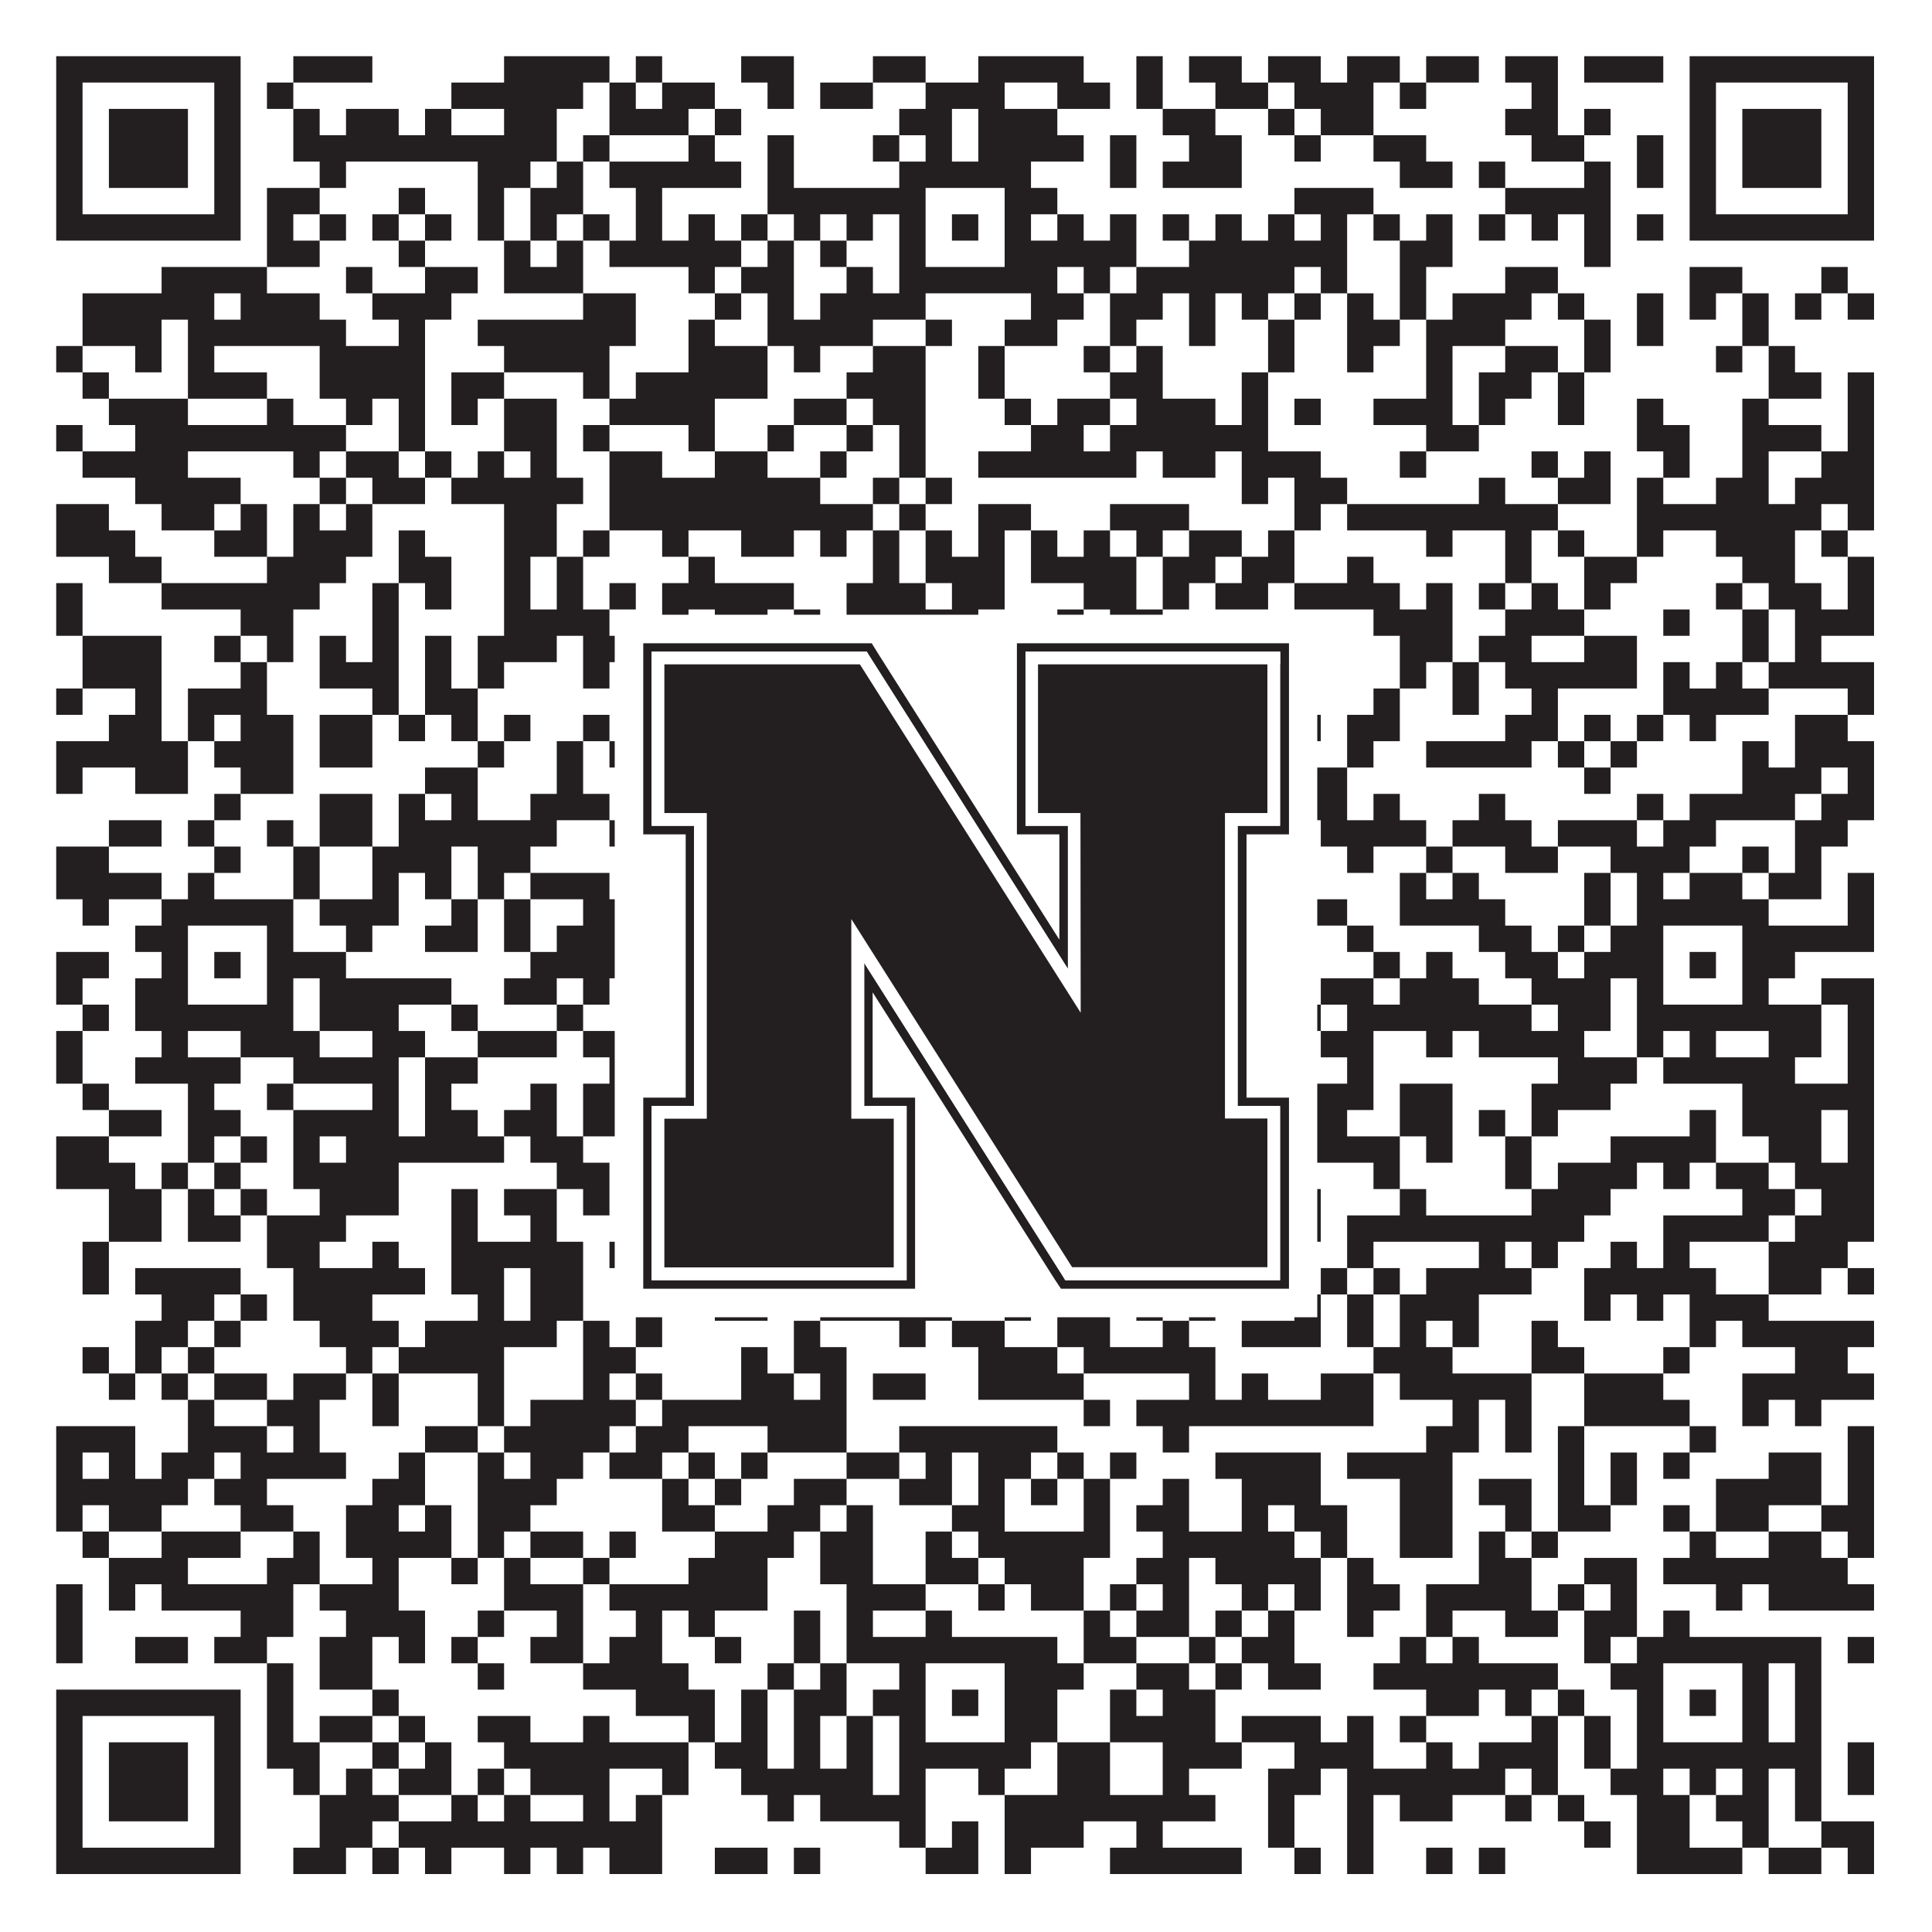 <?xml version="1.0"?>
<svg xmlns="http://www.w3.org/2000/svg" xmlns:xlink="http://www.w3.org/1999/xlink" version="1.1" width="1100px" height="1100px" viewBox="0 0 1100 1100"><rect x="0" y="0" width="1100" height="1100" fill="#ffffff" fill-opacity="1"/><path fill="#231f20" fill-opacity="1" d="M32,32L137,32L137,47L32,47ZM167,32L212,32L212,47L167,47ZM287,32L347,32L347,47L287,47ZM362,32L377,32L377,47L362,47ZM422,32L452,32L452,47L422,47ZM497,32L527,32L527,47L497,47ZM557,32L617,32L617,47L557,47ZM647,32L662,32L662,47L647,47ZM677,32L707,32L707,47L677,47ZM722,32L752,32L752,47L722,47ZM767,32L797,32L797,47L767,47ZM812,32L842,32L842,47L812,47ZM857,32L887,32L887,47L857,47ZM902,32L947,32L947,47L902,47ZM962,32L1067,32L1067,47L962,47ZM32,47L47,47L47,62L32,62ZM122,47L137,47L137,62L122,62ZM152,47L167,47L167,62L152,62ZM257,47L332,47L332,62L257,62ZM347,47L362,47L362,62L347,62ZM377,47L407,47L407,62L377,62ZM437,47L452,47L452,62L437,62ZM467,47L497,47L497,62L467,62ZM527,47L572,47L572,62L527,62ZM602,47L632,47L632,62L602,62ZM647,47L662,47L662,62L647,62ZM692,47L722,47L722,62L692,62ZM737,47L782,47L782,62L737,62ZM797,47L812,47L812,62L797,62ZM872,47L887,47L887,62L872,62ZM962,47L977,47L977,62L962,62ZM1052,47L1067,47L1067,62L1052,62ZM32,62L47,62L47,77L32,77ZM62,62L107,62L107,77L62,77ZM122,62L137,62L137,77L122,77ZM167,62L182,62L182,77L167,77ZM197,62L227,62L227,77L197,77ZM242,62L257,62L257,77L242,77ZM287,62L317,62L317,77L287,77ZM347,62L392,62L392,77L347,77ZM407,62L422,62L422,77L407,77ZM512,62L542,62L542,77L512,77ZM557,62L602,62L602,77L557,77ZM662,62L692,62L692,77L662,77ZM722,62L737,62L737,77L722,77ZM752,62L782,62L782,77L752,77ZM857,62L887,62L887,77L857,77ZM902,62L917,62L917,77L902,77ZM962,62L977,62L977,77L962,77ZM992,62L1037,62L1037,77L992,77ZM1052,62L1067,62L1067,77L1052,77ZM32,77L47,77L47,92L32,92ZM62,77L107,77L107,92L62,92ZM122,77L137,77L137,92L122,92ZM167,77L317,77L317,92L167,92ZM332,77L347,77L347,92L332,92ZM392,77L407,77L407,92L392,92ZM437,77L452,77L452,92L437,92ZM497,77L512,77L512,92L497,92ZM527,77L542,77L542,92L527,92ZM557,77L617,77L617,92L557,92ZM632,77L647,77L647,92L632,92ZM677,77L707,77L707,92L677,92ZM737,77L752,77L752,92L737,92ZM782,77L812,77L812,92L782,92ZM872,77L902,77L902,92L872,92ZM932,77L947,77L947,92L932,92ZM962,77L977,77L977,92L962,92ZM992,77L1037,77L1037,92L992,92ZM1052,77L1067,77L1067,92L1052,92ZM32,92L47,92L47,107L32,107ZM62,92L107,92L107,107L62,107ZM122,92L137,92L137,107L122,107ZM182,92L197,92L197,107L182,107ZM272,92L302,92L302,107L272,107ZM317,92L332,92L332,107L317,107ZM347,92L422,92L422,107L347,107ZM437,92L452,92L452,107L437,107ZM512,92L587,92L587,107L512,107ZM632,92L647,92L647,107L632,107ZM662,92L707,92L707,107L662,107ZM797,92L827,92L827,107L797,107ZM842,92L857,92L857,107L842,107ZM902,92L917,92L917,107L902,107ZM932,92L947,92L947,107L932,107ZM962,92L977,92L977,107L962,107ZM992,92L1037,92L1037,107L992,107ZM1052,92L1067,92L1067,107L1052,107ZM32,107L47,107L47,122L32,122ZM122,107L137,107L137,122L122,122ZM152,107L182,107L182,122L152,122ZM227,107L242,107L242,122L227,122ZM272,107L287,107L287,122L272,122ZM302,107L332,107L332,122L302,122ZM362,107L377,107L377,122L362,122ZM437,107L527,107L527,122L437,122ZM572,107L602,107L602,122L572,122ZM737,107L782,107L782,122L737,122ZM857,107L917,107L917,122L857,122ZM962,107L977,107L977,122L962,122ZM1052,107L1067,107L1067,122L1052,122ZM32,122L137,122L137,137L32,137ZM152,122L167,122L167,137L152,137ZM182,122L197,122L197,137L182,137ZM212,122L227,122L227,137L212,137ZM242,122L257,122L257,137L242,137ZM272,122L287,122L287,137L272,137ZM302,122L317,122L317,137L302,137ZM332,122L347,122L347,137L332,137ZM362,122L377,122L377,137L362,137ZM392,122L407,122L407,137L392,137ZM422,122L437,122L437,137L422,137ZM452,122L467,122L467,137L452,137ZM482,122L497,122L497,137L482,137ZM512,122L527,122L527,137L512,137ZM542,122L557,122L557,137L542,137ZM572,122L587,122L587,137L572,137ZM602,122L617,122L617,137L602,137ZM632,122L647,122L647,137L632,137ZM662,122L677,122L677,137L662,137ZM692,122L707,122L707,137L692,137ZM722,122L737,122L737,137L722,137ZM752,122L767,122L767,137L752,137ZM782,122L797,122L797,137L782,137ZM812,122L827,122L827,137L812,137ZM842,122L857,122L857,137L842,137ZM872,122L887,122L887,137L872,137ZM902,122L917,122L917,137L902,137ZM932,122L947,122L947,137L932,137ZM962,122L1067,122L1067,137L962,137ZM152,137L182,137L182,152L152,152ZM227,137L242,137L242,152L227,152ZM287,137L302,137L302,152L287,152ZM317,137L332,137L332,152L317,152ZM347,137L422,137L422,152L347,152ZM437,137L452,137L452,152L437,152ZM467,137L482,137L482,152L467,152ZM512,137L527,137L527,152L512,152ZM572,137L647,137L647,152L572,152ZM677,137L767,137L767,152L677,152ZM797,137L827,137L827,152L797,152ZM902,137L917,137L917,152L902,152ZM92,152L152,152L152,167L92,167ZM197,152L212,152L212,167L197,167ZM242,152L272,152L272,167L242,167ZM287,152L332,152L332,167L287,167ZM392,152L407,152L407,167L392,167ZM422,152L452,152L452,167L422,167ZM482,152L497,152L497,167L482,167ZM512,152L602,152L602,167L512,167ZM617,152L632,152L632,167L617,167ZM647,152L737,152L737,167L647,167ZM752,152L767,152L767,167L752,167ZM797,152L812,152L812,167L797,167ZM857,152L887,152L887,167L857,167ZM962,152L992,152L992,167L962,167ZM1037,152L1052,152L1052,167L1037,167ZM47,167L122,167L122,182L47,182ZM137,167L182,167L182,182L137,182ZM212,167L257,167L257,182L212,182ZM332,167L362,167L362,182L332,182ZM407,167L422,167L422,182L407,182ZM437,167L452,167L452,182L437,182ZM467,167L527,167L527,182L467,182ZM587,167L617,167L617,182L587,182ZM632,167L662,167L662,182L632,182ZM677,167L692,167L692,182L677,182ZM707,167L722,167L722,182L707,182ZM737,167L752,167L752,182L737,182ZM767,167L782,167L782,182L767,182ZM797,167L812,167L812,182L797,182ZM827,167L872,167L872,182L827,182ZM887,167L902,167L902,182L887,182ZM932,167L947,167L947,182L932,182ZM962,167L977,167L977,182L962,182ZM992,167L1007,167L1007,182L992,182ZM1022,167L1037,167L1037,182L1022,182ZM1052,167L1067,167L1067,182L1052,182ZM47,182L92,182L92,197L47,197ZM107,182L197,182L197,197L107,197ZM227,182L242,182L242,197L227,197ZM272,182L362,182L362,197L272,197ZM392,182L407,182L407,197L392,197ZM437,182L497,182L497,197L437,197ZM527,182L542,182L542,197L527,197ZM572,182L602,182L602,197L572,197ZM632,182L647,182L647,197L632,197ZM677,182L692,182L692,197L677,197ZM722,182L737,182L737,197L722,197ZM767,182L797,182L797,197L767,197ZM812,182L857,182L857,197L812,197ZM902,182L917,182L917,197L902,197ZM932,182L947,182L947,197L932,197ZM992,182L1007,182L1007,197L992,197ZM32,197L47,197L47,212L32,212ZM77,197L92,197L92,212L77,212ZM107,197L122,197L122,212L107,212ZM182,197L242,197L242,212L182,212ZM287,197L347,197L347,212L287,212ZM392,197L437,197L437,212L392,212ZM452,197L467,197L467,212L452,212ZM497,197L527,197L527,212L497,212ZM557,197L572,197L572,212L557,212ZM617,197L632,197L632,212L617,212ZM647,197L662,197L662,212L647,212ZM722,197L737,197L737,212L722,212ZM767,197L782,197L782,212L767,212ZM812,197L827,197L827,212L812,212ZM857,197L887,197L887,212L857,212ZM902,197L917,197L917,212L902,212ZM977,197L992,197L992,212L977,212ZM1007,197L1022,197L1022,212L1007,212ZM47,212L62,212L62,227L47,227ZM107,212L152,212L152,227L107,227ZM182,212L242,212L242,227L182,227ZM257,212L287,212L287,227L257,227ZM332,212L347,212L347,227L332,227ZM362,212L437,212L437,227L362,227ZM482,212L527,212L527,227L482,227ZM557,212L572,212L572,227L557,227ZM632,212L662,212L662,227L632,227ZM707,212L722,212L722,227L707,227ZM812,212L827,212L827,227L812,227ZM842,212L872,212L872,227L842,227ZM887,212L902,212L902,227L887,227ZM1007,212L1037,212L1037,227L1007,227ZM1052,212L1067,212L1067,227L1052,227ZM62,227L107,227L107,242L62,242ZM152,227L167,227L167,242L152,242ZM197,227L212,227L212,242L197,242ZM227,227L242,227L242,242L227,242ZM257,227L272,227L272,242L257,242ZM287,227L317,227L317,242L287,242ZM347,227L407,227L407,242L347,242ZM452,227L482,227L482,242L452,242ZM497,227L527,227L527,242L497,242ZM572,227L587,227L587,242L572,242ZM602,227L632,227L632,242L602,242ZM647,227L692,227L692,242L647,242ZM707,227L722,227L722,242L707,242ZM737,227L752,227L752,242L737,242ZM782,227L827,227L827,242L782,242ZM842,227L857,227L857,242L842,242ZM887,227L902,227L902,242L887,242ZM932,227L947,227L947,242L932,242ZM992,227L1007,227L1007,242L992,242ZM1052,227L1067,227L1067,242L1052,242ZM32,242L47,242L47,257L32,257ZM77,242L197,242L197,257L77,257ZM227,242L242,242L242,257L227,257ZM287,242L317,242L317,257L287,257ZM332,242L347,242L347,257L332,257ZM392,242L407,242L407,257L392,257ZM437,242L452,242L452,257L437,257ZM482,242L497,242L497,257L482,257ZM512,242L527,242L527,257L512,257ZM587,242L617,242L617,257L587,257ZM632,242L722,242L722,257L632,257ZM812,242L842,242L842,257L812,257ZM932,242L962,242L962,257L932,257ZM992,242L1037,242L1037,257L992,257ZM1052,242L1067,242L1067,257L1052,257ZM47,257L107,257L107,272L47,272ZM167,257L182,257L182,272L167,272ZM197,257L227,257L227,272L197,272ZM242,257L257,257L257,272L242,272ZM272,257L287,257L287,272L272,272ZM302,257L317,257L317,272L302,272ZM347,257L377,257L377,272L347,272ZM407,257L437,257L437,272L407,272ZM467,257L482,257L482,272L467,272ZM512,257L527,257L527,272L512,272ZM557,257L647,257L647,272L557,272ZM662,257L692,257L692,272L662,272ZM707,257L752,257L752,272L707,272ZM797,257L812,257L812,272L797,272ZM872,257L887,257L887,272L872,272ZM902,257L917,257L917,272L902,272ZM947,257L962,257L962,272L947,272ZM992,257L1007,257L1007,272L992,272ZM1037,257L1067,257L1067,272L1037,272ZM77,272L137,272L137,287L77,287ZM182,272L197,272L197,287L182,287ZM212,272L242,272L242,287L212,287ZM257,272L332,272L332,287L257,287ZM347,272L467,272L467,287L347,287ZM497,272L512,272L512,287L497,287ZM527,272L542,272L542,287L527,287ZM707,272L722,272L722,287L707,287ZM737,272L767,272L767,287L737,287ZM842,272L857,272L857,287L842,287ZM887,272L917,272L917,287L887,287ZM932,272L947,272L947,287L932,287ZM977,272L1007,272L1007,287L977,287ZM1022,272L1067,272L1067,287L1022,287ZM32,287L62,287L62,302L32,302ZM92,287L122,287L122,302L92,302ZM137,287L152,287L152,302L137,302ZM167,287L182,287L182,302L167,302ZM197,287L212,287L212,302L197,302ZM287,287L317,287L317,302L287,302ZM347,287L497,287L497,302L347,302ZM512,287L527,287L527,302L512,302ZM557,287L587,287L587,302L557,302ZM632,287L677,287L677,302L632,302ZM737,287L752,287L752,302L737,302ZM767,287L887,287L887,302L767,302ZM932,287L1037,287L1037,302L932,302ZM1052,287L1067,287L1067,302L1052,302ZM32,302L77,302L77,317L32,317ZM122,302L152,302L152,317L122,317ZM167,302L212,302L212,317L167,317ZM227,302L242,302L242,317L227,317ZM287,302L317,302L317,317L287,317ZM332,302L347,302L347,317L332,317ZM377,302L392,302L392,317L377,317ZM422,302L452,302L452,317L422,317ZM467,302L482,302L482,317L467,317ZM497,302L512,302L512,317L497,317ZM527,302L542,302L542,317L527,317ZM557,302L572,302L572,317L557,317ZM587,302L602,302L602,317L587,317ZM617,302L632,302L632,317L617,317ZM647,302L662,302L662,317L647,317ZM677,302L707,302L707,317L677,317ZM722,302L737,302L737,317L722,317ZM812,302L827,302L827,317L812,317ZM857,302L872,302L872,317L857,317ZM887,302L902,302L902,317L887,317ZM932,302L947,302L947,317L932,317ZM977,302L1022,302L1022,317L977,317ZM1037,302L1052,302L1052,317L1037,317ZM62,317L92,317L92,332L62,332ZM152,317L197,317L197,332L152,332ZM227,317L257,317L257,332L227,332ZM287,317L302,317L302,332L287,332ZM317,317L332,317L332,332L317,332ZM392,317L407,317L407,332L392,332ZM497,317L512,317L512,332L497,332ZM527,317L572,317L572,332L527,332ZM587,317L647,317L647,332L587,332ZM662,317L692,317L692,332L662,332ZM707,317L737,317L737,332L707,332ZM767,317L782,317L782,332L767,332ZM857,317L872,317L872,332L857,332ZM902,317L932,317L932,332L902,332ZM992,317L1022,317L1022,332L992,332ZM1052,317L1067,317L1067,332L1052,332ZM32,332L47,332L47,347L32,347ZM92,332L182,332L182,347L92,347ZM212,332L227,332L227,347L212,347ZM242,332L257,332L257,347L242,347ZM287,332L302,332L302,347L287,347ZM317,332L332,332L332,347L317,347ZM347,332L362,332L362,347L347,347ZM377,332L452,332L452,347L377,347ZM482,332L527,332L527,347L482,347ZM542,332L572,332L572,347L542,347ZM617,332L647,332L647,347L617,347ZM662,332L677,332L677,347L662,347ZM692,332L722,332L722,347L692,347ZM737,332L797,332L797,347L737,347ZM812,332L827,332L827,347L812,347ZM842,332L857,332L857,347L842,347ZM872,332L887,332L887,347L872,347ZM902,332L917,332L917,347L902,347ZM977,332L992,332L992,347L977,347ZM1007,332L1037,332L1037,347L1007,347ZM1052,332L1067,332L1067,347L1052,347ZM32,347L47,347L47,362L32,362ZM137,347L167,347L167,362L137,362ZM212,347L227,347L227,362L212,362ZM287,347L347,347L347,362L287,362ZM377,347L392,347L392,362L377,362ZM407,347L437,347L437,362L407,362ZM452,347L467,347L467,362L452,362ZM482,347L557,347L557,362L482,362ZM602,347L617,347L617,362L602,362ZM632,347L662,347L662,362L632,362ZM782,347L827,347L827,362L782,362ZM857,347L902,347L902,362L857,362ZM947,347L962,347L962,362L947,362ZM992,347L1007,347L1007,362L992,362ZM1022,347L1067,347L1067,362L1022,362ZM47,362L92,362L92,377L47,377ZM122,362L137,362L137,377L122,377ZM152,362L167,362L167,377L152,377ZM182,362L197,362L197,377L182,377ZM212,362L227,362L227,377L212,377ZM242,362L257,362L257,377L242,377ZM272,362L317,362L317,377L272,377ZM332,362L362,362L362,377L332,377ZM467,362L527,362L527,377L467,377ZM542,362L602,362L602,377L542,377ZM617,362L632,362L632,377L617,377ZM662,362L707,362L707,377L662,377ZM722,362L737,362L737,377L722,377ZM797,362L827,362L827,377L797,377ZM842,362L872,362L872,377L842,377ZM902,362L932,362L932,377L902,377ZM992,362L1007,362L1007,377L992,377ZM1022,362L1037,362L1037,377L1022,377ZM47,377L92,377L92,392L47,392ZM137,377L152,377L152,392L137,392ZM182,377L227,377L227,392L182,392ZM242,377L257,377L257,392L242,392ZM272,377L287,377L287,392L272,392ZM332,377L347,377L347,392L332,392ZM422,377L437,377L437,392L422,392ZM452,377L482,377L482,392L452,392ZM512,377L527,377L527,392L512,392ZM542,377L557,377L557,392L542,392ZM602,377L617,377L617,392L602,392ZM647,377L677,377L677,392L647,392ZM707,377L737,377L737,392L707,392ZM797,377L812,377L812,392L797,392ZM827,377L842,377L842,392L827,392ZM857,377L932,377L932,392L857,392ZM947,377L962,377L962,392L947,392ZM977,377L992,377L992,392L977,392ZM1007,377L1067,377L1067,392L1007,392ZM32,392L47,392L47,407L32,407ZM77,392L92,392L92,407L77,407ZM107,392L152,392L152,407L107,407ZM212,392L227,392L227,407L212,407ZM242,392L272,392L272,407L242,407ZM377,392L392,392L392,407L377,407ZM452,392L512,392L512,407L452,407ZM557,392L572,392L572,407L557,407ZM617,392L632,392L632,407L617,407ZM707,392L737,392L737,407L707,407ZM782,392L797,392L797,407L782,407ZM827,392L842,392L842,407L827,407ZM872,392L887,392L887,407L872,407ZM947,392L1007,392L1007,407L947,407ZM1052,392L1067,392L1067,407L1052,407ZM62,407L92,407L92,422L62,422ZM107,407L122,407L122,422L107,422ZM137,407L167,407L167,422L137,422ZM182,407L212,407L212,422L182,422ZM227,407L242,407L242,422L227,422ZM257,407L272,407L272,422L257,422ZM287,407L302,407L302,422L287,422ZM332,407L347,407L347,422L332,422ZM362,407L377,407L377,422L362,422ZM392,407L407,407L407,422L392,422ZM422,407L497,407L497,422L422,422ZM512,407L542,407L542,422L512,422ZM557,407L602,407L602,422L557,422ZM632,407L677,407L677,422L632,422ZM707,407L722,407L722,422L707,422ZM737,407L752,407L752,422L737,422ZM767,407L797,407L797,422L767,422ZM857,407L887,407L887,422L857,422ZM902,407L917,407L917,422L902,422ZM932,407L947,407L947,422L932,422ZM962,407L977,407L977,422L962,422ZM1022,407L1052,407L1052,422L1022,422ZM32,422L107,422L107,437L32,437ZM122,422L167,422L167,437L122,437ZM182,422L212,422L212,437L182,437ZM272,422L287,422L287,437L272,437ZM317,422L332,422L332,437L317,437ZM347,422L407,422L407,437L347,437ZM422,422L437,422L437,437L422,437ZM482,422L527,422L527,437L482,437ZM542,422L557,422L557,437L542,437ZM572,422L587,422L587,437L572,437ZM617,422L647,422L647,437L617,437ZM662,422L707,422L707,437L662,437ZM722,422L737,422L737,437L722,437ZM767,422L782,422L782,437L767,437ZM812,422L872,422L872,437L812,437ZM887,422L902,422L902,437L887,437ZM917,422L932,422L932,437L917,437ZM992,422L1007,422L1007,437L992,437ZM1022,422L1067,422L1067,437L1022,437ZM32,437L47,437L47,452L32,452ZM77,437L107,437L107,452L77,452ZM137,437L167,437L167,452L137,452ZM242,437L272,437L272,452L242,452ZM317,437L332,437L332,452L317,452ZM362,437L377,437L377,452L362,452ZM407,437L422,437L422,452L407,452ZM482,437L497,437L497,452L482,452ZM512,437L542,437L542,452L512,452ZM557,437L617,437L617,452L557,452ZM632,437L647,437L647,452L632,452ZM677,437L692,437L692,452L677,452ZM722,437L767,437L767,452L722,452ZM902,437L917,437L917,452L902,452ZM992,437L1037,437L1037,452L992,452ZM1052,437L1067,437L1067,452L1052,452ZM122,452L137,452L137,467L122,467ZM182,452L212,452L212,467L182,467ZM227,452L242,452L242,467L227,467ZM257,452L272,452L272,467L257,467ZM302,452L347,452L347,467L302,467ZM362,452L377,452L377,467L362,467ZM392,452L407,452L407,467L392,467ZM482,452L542,452L542,467L482,467ZM602,452L632,452L632,467L602,467ZM647,452L662,452L662,467L647,467ZM737,452L767,452L767,467L737,467ZM782,452L797,452L797,467L782,467ZM842,452L857,452L857,467L842,467ZM932,452L947,452L947,467L932,467ZM962,452L1022,452L1022,467L962,467ZM1037,452L1067,452L1067,467L1037,467ZM62,467L92,467L92,482L62,482ZM107,467L122,467L122,482L107,482ZM152,467L167,467L167,482L152,482ZM182,467L212,467L212,482L182,482ZM227,467L317,467L317,482L227,482ZM347,467L407,467L407,482L347,482ZM437,467L467,467L467,482L437,482ZM482,467L497,467L497,482L482,482ZM527,467L542,467L542,482L527,482ZM587,467L617,467L617,482L587,482ZM632,467L647,467L647,482L632,482ZM662,467L677,467L677,482L662,482ZM752,467L812,467L812,482L752,482ZM827,467L872,467L872,482L827,482ZM887,467L932,467L932,482L887,482ZM947,467L977,467L977,482L947,482ZM1022,467L1052,467L1052,482L1022,482ZM32,482L62,482L62,497L32,497ZM122,482L137,482L137,497L122,497ZM167,482L182,482L182,497L167,497ZM212,482L257,482L257,497L212,497ZM272,482L302,482L302,497L272,497ZM362,482L392,482L392,497L362,497ZM407,482L422,482L422,497L407,497ZM437,482L467,482L467,497L437,497ZM482,482L512,482L512,497L482,497ZM527,482L557,482L557,497L527,497ZM602,482L647,482L647,497L602,497ZM662,482L677,482L677,497L662,497ZM767,482L782,482L782,497L767,497ZM812,482L827,482L827,497L812,497ZM857,482L887,482L887,497L857,497ZM917,482L962,482L962,497L917,497ZM992,482L1007,482L1007,497L992,497ZM1022,482L1037,482L1037,497L1022,497ZM32,497L92,497L92,512L32,512ZM107,497L122,497L122,512L107,512ZM167,497L182,497L182,512L167,512ZM212,497L227,497L227,512L212,512ZM242,497L257,497L257,512L242,512ZM272,497L287,497L287,512L272,512ZM302,497L347,497L347,512L302,512ZM362,497L377,497L377,512L362,512ZM407,497L422,497L422,512L407,512ZM437,497L557,497L557,512L437,512ZM572,497L617,497L617,512L572,512ZM632,497L707,497L707,512L632,512ZM797,497L812,497L812,512L797,512ZM827,497L842,497L842,512L827,512ZM902,497L917,497L917,512L902,512ZM932,497L947,497L947,512L932,512ZM962,497L992,497L992,512L962,512ZM1007,497L1037,497L1037,512L1007,512ZM1052,497L1067,497L1067,512L1052,512ZM47,512L62,512L62,527L47,527ZM92,512L167,512L167,527L92,527ZM182,512L227,512L227,527L182,527ZM257,512L272,512L272,527L257,527ZM287,512L302,512L302,527L287,527ZM332,512L362,512L362,527L332,527ZM392,512L422,512L422,527L392,527ZM437,512L452,512L452,527L437,527ZM497,512L587,512L587,527L497,527ZM632,512L647,512L647,527L632,527ZM692,512L707,512L707,527L692,527ZM722,512L767,512L767,527L722,527ZM797,512L857,512L857,527L797,527ZM902,512L917,512L917,527L902,527ZM932,512L1007,512L1007,527L932,527ZM1052,512L1067,512L1067,527L1052,527ZM77,527L107,527L107,542L77,542ZM152,527L167,527L167,542L152,542ZM197,527L212,527L212,542L197,542ZM242,527L272,527L272,542L242,542ZM287,527L302,527L302,542L287,542ZM317,527L362,527L362,542L317,542ZM377,527L452,527L452,542L377,542ZM467,527L497,527L497,542L467,542ZM512,527L527,527L527,542L512,542ZM572,527L617,527L617,542L572,542ZM662,527L677,527L677,542L662,542ZM707,527L737,527L737,542L707,542ZM767,527L782,527L782,542L767,542ZM842,527L872,527L872,542L842,542ZM887,527L902,527L902,542L887,542ZM917,527L947,527L947,542L917,542ZM992,527L1067,527L1067,542L992,542ZM32,542L62,542L62,557L32,557ZM92,542L107,542L107,557L92,557ZM122,542L137,542L137,557L122,557ZM152,542L197,542L197,557L152,557ZM302,542L377,542L377,557L302,557ZM407,542L422,542L422,557L407,557ZM452,542L467,542L467,557L452,557ZM497,542L527,542L527,557L497,557ZM542,542L557,542L557,557L542,557ZM572,542L602,542L602,557L572,557ZM617,542L677,542L677,557L617,557ZM692,542L737,542L737,557L692,557ZM782,542L797,542L797,557L782,557ZM812,542L827,542L827,557L812,557ZM857,542L887,542L887,557L857,557ZM902,542L947,542L947,557L902,557ZM962,542L977,542L977,557L962,557ZM992,542L1022,542L1022,557L992,557ZM32,557L47,557L47,572L32,572ZM77,557L107,557L107,572L77,572ZM152,557L167,557L167,572L152,572ZM182,557L257,557L257,572L182,572ZM287,557L317,557L317,572L287,572ZM332,557L347,557L347,572L332,572ZM362,557L392,557L392,572L362,572ZM407,557L437,557L437,572L407,572ZM452,557L467,557L467,572L452,572ZM482,557L527,557L527,572L482,572ZM572,557L602,557L602,572L572,572ZM632,557L647,557L647,572L632,572ZM662,557L707,557L707,572L662,572ZM752,557L782,557L782,572L752,572ZM797,557L842,557L842,572L797,572ZM872,557L917,557L917,572L872,572ZM932,557L947,557L947,572L932,572ZM992,557L1007,557L1007,572L992,572ZM1037,557L1067,557L1067,572L1037,572ZM47,572L62,572L62,587L47,587ZM77,572L167,572L167,587L77,587ZM182,572L227,572L227,587L182,587ZM257,572L272,572L272,587L257,587ZM317,572L332,572L332,587L317,587ZM362,572L407,572L407,587L362,587ZM422,572L452,572L452,587L422,587ZM467,572L482,572L482,587L467,587ZM497,572L602,572L602,587L497,587ZM617,572L632,572L632,587L617,587ZM647,572L677,572L677,587L647,587ZM692,572L707,572L707,587L692,587ZM722,572L752,572L752,587L722,587ZM767,572L872,572L872,587L767,587ZM887,572L917,572L917,587L887,587ZM932,572L1037,572L1037,587L932,587ZM1052,572L1067,572L1067,587L1052,587ZM32,587L47,587L47,602L32,602ZM92,587L107,587L107,602L92,602ZM137,587L182,587L182,602L137,602ZM212,587L242,587L242,602L212,602ZM272,587L317,587L317,602L272,602ZM332,587L407,587L407,602L332,602ZM437,587L452,587L452,602L437,602ZM542,587L572,587L572,602L542,602ZM602,587L647,587L647,602L602,602ZM662,587L677,587L677,602L662,602ZM692,587L737,587L737,602L692,602ZM752,587L782,587L782,602L752,602ZM812,587L827,587L827,602L812,602ZM842,587L902,587L902,602L842,602ZM932,587L947,587L947,602L932,602ZM962,587L977,587L977,602L962,602ZM1007,587L1037,587L1037,602L1007,602ZM1052,587L1067,587L1067,602L1052,602ZM32,602L47,602L47,617L32,617ZM77,602L137,602L137,617L77,617ZM167,602L227,602L227,617L167,617ZM242,602L272,602L272,617L242,617ZM347,602L377,602L377,617L347,617ZM422,602L452,602L452,617L422,617ZM482,602L497,602L497,617L482,617ZM512,602L527,602L527,617L512,617ZM542,602L647,602L647,617L542,617ZM707,602L737,602L737,617L707,617ZM767,602L782,602L782,617L767,617ZM887,602L932,602L932,617L887,617ZM947,602L1022,602L1022,617L947,617ZM1052,602L1067,602L1067,617L1052,617ZM47,617L62,617L62,632L47,632ZM107,617L122,617L122,632L107,632ZM152,617L167,617L167,632L152,632ZM212,617L227,617L227,632L212,632ZM242,617L257,617L257,632L242,632ZM302,617L317,617L317,632L302,632ZM332,617L362,617L362,632L332,632ZM452,617L497,617L497,632L452,632ZM512,617L527,617L527,632L512,632ZM542,617L557,617L557,632L542,632ZM572,617L602,617L602,632L572,632ZM617,617L632,617L632,632L617,632ZM662,617L677,617L677,632L662,632ZM692,617L707,617L707,632L692,632ZM722,617L782,617L782,632L722,632ZM797,617L827,617L827,632L797,632ZM872,617L917,617L917,632L872,632ZM992,617L1067,617L1067,632L992,632ZM62,632L92,632L92,647L62,647ZM107,632L137,632L137,647L107,647ZM167,632L227,632L227,647L167,647ZM242,632L272,632L272,647L242,647ZM287,632L317,632L317,647L287,647ZM332,632L377,632L377,647L332,647ZM452,632L467,632L467,647L452,647ZM497,632L557,632L557,647L497,647ZM602,632L617,632L617,647L602,647ZM632,632L677,632L677,647L632,647ZM722,632L767,632L767,647L722,647ZM797,632L827,632L827,647L797,647ZM842,632L857,632L857,647L842,647ZM872,632L887,632L887,647L872,647ZM962,632L977,632L977,647L962,647ZM992,632L1037,632L1037,647L992,647ZM1052,632L1067,632L1067,647L1052,647ZM32,647L62,647L62,662L32,662ZM107,647L122,647L122,662L107,662ZM137,647L152,647L152,662L137,662ZM167,647L182,647L182,662L167,662ZM197,647L287,647L287,662L197,662ZM302,647L332,647L332,662L302,662ZM362,647L392,647L392,662L362,662ZM407,647L437,647L437,662L407,662ZM467,647L482,647L482,662L467,662ZM542,647L572,647L572,662L542,662ZM587,647L617,647L617,662L587,662ZM632,647L662,647L662,662L632,662ZM677,647L692,647L692,662L677,662ZM722,647L797,647L797,662L722,662ZM812,647L827,647L827,662L812,662ZM857,647L872,647L872,662L857,662ZM917,647L977,647L977,662L917,662ZM1007,647L1037,647L1037,662L1007,662ZM1052,647L1067,647L1067,662L1052,662ZM32,662L77,662L77,677L32,677ZM92,662L107,662L107,677L92,677ZM122,662L137,662L137,677L122,677ZM167,662L227,662L227,677L167,677ZM317,662L347,662L347,677L317,677ZM362,662L467,662L467,677L362,677ZM482,662L497,662L497,677L482,677ZM527,662L542,662L542,677L527,677ZM557,662L587,662L587,677L557,677ZM662,662L722,662L722,677L662,677ZM782,662L797,662L797,677L782,677ZM857,662L872,662L872,677L857,677ZM887,662L932,662L932,677L887,677ZM947,662L962,662L962,677L947,677ZM977,662L1007,662L1007,677L977,677ZM1022,662L1067,662L1067,677L1022,677ZM62,677L92,677L92,692L62,692ZM107,677L122,677L122,692L107,692ZM137,677L152,677L152,692L137,692ZM182,677L227,677L227,692L182,692ZM257,677L272,677L272,692L257,692ZM287,677L317,677L317,692L287,692ZM332,677L347,677L347,692L332,692ZM377,677L407,677L407,692L377,692ZM437,677L512,677L512,692L437,692ZM557,677L572,677L572,692L557,692ZM587,677L662,677L662,692L587,692ZM692,677L722,677L722,692L692,692ZM737,677L752,677L752,692L737,692ZM797,677L812,677L812,692L797,692ZM872,677L917,677L917,692L872,692ZM992,677L1022,677L1022,692L992,692ZM1037,677L1067,677L1067,692L1037,692ZM62,692L92,692L92,707L62,707ZM107,692L137,692L137,707L107,707ZM152,692L197,692L197,707L152,707ZM257,692L272,692L272,707L257,707ZM302,692L317,692L317,707L302,707ZM362,692L392,692L392,707L362,707ZM407,692L437,692L437,707L407,707ZM467,692L512,692L512,707L467,707ZM527,692L542,692L542,707L527,707ZM572,692L602,692L602,707L572,707ZM617,692L632,692L632,707L617,707ZM707,692L722,692L722,707L707,707ZM737,692L752,692L752,707L737,707ZM767,692L902,692L902,707L767,707ZM947,692L1007,692L1007,707L947,707ZM1022,692L1067,692L1067,707L1022,707ZM47,707L62,707L62,722L47,722ZM152,707L182,707L182,722L152,722ZM212,707L227,707L227,722L212,722ZM257,707L332,707L332,722L257,722ZM347,707L362,707L362,722L347,722ZM407,707L467,707L467,722L407,722ZM482,707L512,707L512,722L482,722ZM527,707L542,707L542,722L527,722ZM647,707L677,707L677,722L647,722ZM722,707L737,707L737,722L722,722ZM767,707L782,707L782,722L767,722ZM842,707L857,707L857,722L842,722ZM872,707L887,707L887,722L872,722ZM917,707L932,707L932,722L917,722ZM947,707L962,707L962,722L947,722ZM1007,707L1052,707L1052,722L1007,722ZM47,722L62,722L62,737L47,737ZM77,722L137,722L137,737L77,737ZM167,722L242,722L242,737L167,737ZM257,722L287,722L287,737L257,737ZM302,722L332,722L332,737L302,737ZM437,722L482,722L482,737L437,737ZM512,722L542,722L542,737L512,737ZM587,722L617,722L617,737L587,737ZM632,722L647,722L647,737L632,737ZM707,722L722,722L722,737L707,737ZM752,722L767,722L767,737L752,737ZM782,722L797,722L797,737L782,737ZM812,722L872,722L872,737L812,737ZM902,722L977,722L977,737L902,737ZM1007,722L1037,722L1037,737L1007,737ZM1052,722L1067,722L1067,737L1052,737ZM92,737L122,737L122,752L92,752ZM137,737L152,737L152,752L137,752ZM167,737L212,737L212,752L167,752ZM272,737L287,737L287,752L272,752ZM302,737L332,737L332,752L302,752ZM362,737L377,737L377,752L362,752ZM407,737L437,737L437,752L407,752ZM467,737L542,737L542,752L467,752ZM572,737L587,737L587,752L572,752ZM602,737L632,737L632,752L602,752ZM647,737L662,737L662,752L647,752ZM677,737L692,737L692,752L677,752ZM737,737L752,737L752,752L737,752ZM767,737L782,737L782,752L767,752ZM797,737L842,737L842,752L797,752ZM902,737L917,737L917,752L902,752ZM932,737L947,737L947,752L932,752ZM962,737L1007,737L1007,752L962,752ZM77,752L107,752L107,767L77,767ZM122,752L137,752L137,767L122,767ZM182,752L227,752L227,767L182,767ZM242,752L317,752L317,767L242,767ZM332,752L347,752L347,767L332,767ZM362,752L377,752L377,767L362,767ZM452,752L467,752L467,767L452,767ZM512,752L527,752L527,767L512,767ZM542,752L572,752L572,767L542,767ZM602,752L632,752L632,767L602,767ZM662,752L677,752L677,767L662,767ZM707,752L752,752L752,767L707,767ZM767,752L782,752L782,767L767,767ZM797,752L812,752L812,767L797,767ZM827,752L842,752L842,767L827,767ZM872,752L887,752L887,767L872,767ZM962,752L977,752L977,767L962,767ZM992,752L1067,752L1067,767L992,767ZM47,767L62,767L62,782L47,782ZM77,767L92,767L92,782L77,782ZM107,767L122,767L122,782L107,782ZM197,767L212,767L212,782L197,782ZM227,767L287,767L287,782L227,782ZM332,767L362,767L362,782L332,782ZM422,767L437,767L437,782L422,782ZM452,767L482,767L482,782L452,782ZM557,767L602,767L602,782L557,782ZM617,767L692,767L692,782L617,782ZM782,767L827,767L827,782L782,782ZM872,767L902,767L902,782L872,782ZM947,767L962,767L962,782L947,782ZM1022,767L1052,767L1052,782L1022,782ZM62,782L77,782L77,797L62,797ZM92,782L107,782L107,797L92,797ZM122,782L152,782L152,797L122,797ZM167,782L197,782L197,797L167,797ZM212,782L227,782L227,797L212,797ZM272,782L287,782L287,797L272,797ZM332,782L347,782L347,797L332,797ZM362,782L377,782L377,797L362,797ZM422,782L452,782L452,797L422,797ZM467,782L482,782L482,797L467,797ZM497,782L527,782L527,797L497,797ZM557,782L617,782L617,797L557,797ZM677,782L692,782L692,797L677,797ZM707,782L722,782L722,797L707,797ZM752,782L782,782L782,797L752,797ZM797,782L872,782L872,797L797,797ZM902,782L947,782L947,797L902,797ZM992,782L1067,782L1067,797L992,797ZM107,797L122,797L122,812L107,812ZM152,797L182,797L182,812L152,812ZM212,797L227,797L227,812L212,812ZM272,797L287,797L287,812L272,812ZM302,797L362,797L362,812L302,812ZM377,797L482,797L482,812L377,812ZM617,797L632,797L632,812L617,812ZM647,797L782,797L782,812L647,812ZM827,797L842,797L842,812L827,812ZM857,797L872,797L872,812L857,812ZM902,797L962,797L962,812L902,812ZM992,797L1007,797L1007,812L992,812ZM1022,797L1037,797L1037,812L1022,812ZM32,812L77,812L77,827L32,827ZM107,812L152,812L152,827L107,827ZM167,812L182,812L182,827L167,827ZM242,812L272,812L272,827L242,827ZM287,812L347,812L347,827L287,827ZM362,812L392,812L392,827L362,827ZM437,812L482,812L482,827L437,827ZM512,812L602,812L602,827L512,827ZM662,812L677,812L677,827L662,827ZM812,812L842,812L842,827L812,827ZM857,812L872,812L872,827L857,827ZM887,812L902,812L902,827L887,827ZM962,812L977,812L977,827L962,827ZM1052,812L1067,812L1067,827L1052,827ZM32,827L47,827L47,842L32,842ZM62,827L77,827L77,842L62,842ZM92,827L122,827L122,842L92,842ZM137,827L197,827L197,842L137,842ZM227,827L242,827L242,842L227,842ZM272,827L287,827L287,842L272,842ZM302,827L332,827L332,842L302,842ZM347,827L377,827L377,842L347,842ZM392,827L407,827L407,842L392,842ZM422,827L437,827L437,842L422,842ZM482,827L512,827L512,842L482,842ZM527,827L542,827L542,842L527,842ZM557,827L587,827L587,842L557,842ZM602,827L617,827L617,842L602,842ZM632,827L647,827L647,842L632,842ZM692,827L752,827L752,842L692,842ZM767,827L827,827L827,842L767,842ZM887,827L902,827L902,842L887,842ZM917,827L932,827L932,842L917,842ZM947,827L962,827L962,842L947,842ZM1007,827L1037,827L1037,842L1007,842ZM1052,827L1067,827L1067,842L1052,842ZM32,842L107,842L107,857L32,857ZM122,842L152,842L152,857L122,857ZM212,842L242,842L242,857L212,857ZM272,842L317,842L317,857L272,857ZM377,842L392,842L392,857L377,857ZM407,842L422,842L422,857L407,857ZM452,842L482,842L482,857L452,857ZM512,842L542,842L542,857L512,857ZM557,842L572,842L572,857L557,857ZM587,842L602,842L602,857L587,857ZM617,842L632,842L632,857L617,857ZM662,842L677,842L677,857L662,857ZM707,842L752,842L752,857L707,857ZM797,842L827,842L827,857L797,857ZM842,842L872,842L872,857L842,857ZM887,842L902,842L902,857L887,857ZM917,842L932,842L932,857L917,857ZM977,842L1037,842L1037,857L977,857ZM1052,842L1067,842L1067,857L1052,857ZM32,857L47,857L47,872L32,872ZM62,857L92,857L92,872L62,872ZM137,857L167,857L167,872L137,872ZM197,857L227,857L227,872L197,872ZM242,857L257,857L257,872L242,872ZM272,857L302,857L302,872L272,872ZM377,857L407,857L407,872L377,872ZM437,857L467,857L467,872L437,872ZM482,857L497,857L497,872L482,872ZM542,857L572,857L572,872L542,872ZM617,857L632,857L632,872L617,872ZM647,857L677,857L677,872L647,872ZM707,857L722,857L722,872L707,872ZM737,857L767,857L767,872L737,872ZM797,857L827,857L827,872L797,872ZM857,857L872,857L872,872L857,872ZM887,857L917,857L917,872L887,872ZM947,857L962,857L962,872L947,872ZM977,857L1007,857L1007,872L977,872ZM1037,857L1067,857L1067,872L1037,872ZM47,872L62,872L62,887L47,887ZM92,872L137,872L137,887L92,887ZM167,872L182,872L182,887L167,887ZM197,872L257,872L257,887L197,887ZM272,872L287,872L287,887L272,887ZM302,872L332,872L332,887L302,887ZM347,872L362,872L362,887L347,887ZM407,872L452,872L452,887L407,887ZM467,872L497,872L497,887L467,887ZM527,872L542,872L542,887L527,887ZM557,872L632,872L632,887L557,887ZM662,872L737,872L737,887L662,887ZM752,872L767,872L767,887L752,887ZM797,872L827,872L827,887L797,887ZM842,872L857,872L857,887L842,887ZM872,872L887,872L887,887L872,887ZM962,872L977,872L977,887L962,887ZM1007,872L1037,872L1037,887L1007,887ZM1052,872L1067,872L1067,887L1052,887ZM62,887L107,887L107,902L62,902ZM152,887L182,887L182,902L152,902ZM212,887L227,887L227,902L212,902ZM257,887L272,887L272,902L257,902ZM287,887L302,887L302,902L287,902ZM332,887L347,887L347,902L332,902ZM392,887L437,887L437,902L392,902ZM467,887L497,887L497,902L467,902ZM527,887L557,887L557,902L527,902ZM572,887L617,887L617,902L572,902ZM647,887L677,887L677,902L647,902ZM692,887L752,887L752,902L692,902ZM767,887L782,887L782,902L767,902ZM842,887L872,887L872,902L842,902ZM902,887L932,887L932,902L902,902ZM947,887L1052,887L1052,902L947,902ZM32,902L47,902L47,917L32,917ZM62,902L77,902L77,917L62,917ZM92,902L167,902L167,917L92,917ZM182,902L227,902L227,917L182,917ZM287,902L332,902L332,917L287,917ZM347,902L437,902L437,917L347,917ZM482,902L527,902L527,917L482,917ZM557,902L572,902L572,917L557,917ZM587,902L617,902L617,917L587,917ZM632,902L647,902L647,917L632,917ZM662,902L677,902L677,917L662,917ZM707,902L722,902L722,917L707,917ZM737,902L752,902L752,917L737,917ZM767,902L797,902L797,917L767,917ZM812,902L872,902L872,917L812,917ZM887,902L902,902L902,917L887,917ZM917,902L932,902L932,917L917,917ZM977,902L992,902L992,917L977,917ZM1007,902L1067,902L1067,917L1007,917ZM32,917L47,917L47,932L32,932ZM137,917L167,917L167,932L137,932ZM197,917L242,917L242,932L197,932ZM272,917L287,917L287,932L272,932ZM317,917L332,917L332,932L317,932ZM362,917L377,917L377,932L362,932ZM392,917L407,917L407,932L392,932ZM452,917L467,917L467,932L452,932ZM482,917L497,917L497,932L482,932ZM527,917L542,917L542,932L527,932ZM617,917L632,917L632,932L617,932ZM647,917L677,917L677,932L647,932ZM692,917L707,917L707,932L692,932ZM722,917L737,917L737,932L722,932ZM767,917L782,917L782,932L767,932ZM812,917L827,917L827,932L812,932ZM857,917L887,917L887,932L857,932ZM902,917L932,917L932,932L902,932ZM947,917L962,917L962,932L947,932ZM32,932L47,932L47,947L32,947ZM77,932L107,932L107,947L77,947ZM122,932L152,932L152,947L122,947ZM182,932L212,932L212,947L182,947ZM227,932L242,932L242,947L227,947ZM257,932L272,932L272,947L257,947ZM302,932L332,932L332,947L302,947ZM347,932L377,932L377,947L347,947ZM407,932L422,932L422,947L407,947ZM452,932L467,932L467,947L452,947ZM482,932L602,932L602,947L482,947ZM617,932L647,932L647,947L617,947ZM677,932L692,932L692,947L677,947ZM707,932L737,932L737,947L707,947ZM797,932L812,932L812,947L797,947ZM827,932L842,932L842,947L827,947ZM902,932L917,932L917,947L902,947ZM932,932L1037,932L1037,947L932,947ZM1052,932L1067,932L1067,947L1052,947ZM152,947L167,947L167,962L152,962ZM182,947L212,947L212,962L182,962ZM272,947L287,947L287,962L272,962ZM332,947L392,947L392,962L332,962ZM437,947L452,947L452,962L437,962ZM467,947L482,947L482,962L467,962ZM512,947L527,947L527,962L512,962ZM572,947L617,947L617,962L572,962ZM647,947L677,947L677,962L647,962ZM692,947L707,947L707,962L692,962ZM722,947L752,947L752,962L722,962ZM782,947L887,947L887,962L782,962ZM917,947L947,947L947,962L917,962ZM992,947L1007,947L1007,962L992,962ZM1022,947L1037,947L1037,962L1022,962ZM32,962L137,962L137,977L32,977ZM152,962L167,962L167,977L152,977ZM212,962L227,962L227,977L212,977ZM362,962L407,962L407,977L362,977ZM422,962L437,962L437,977L422,977ZM452,962L482,962L482,977L452,977ZM497,962L527,962L527,977L497,977ZM542,962L557,962L557,977L542,977ZM572,962L602,962L602,977L572,977ZM632,962L647,962L647,977L632,977ZM662,962L692,962L692,977L662,977ZM812,962L842,962L842,977L812,977ZM857,962L872,962L872,977L857,977ZM887,962L902,962L902,977L887,977ZM932,962L947,962L947,977L932,977ZM962,962L977,962L977,977L962,977ZM992,962L1007,962L1007,977L992,977ZM1022,962L1037,962L1037,977L1022,977ZM32,977L47,977L47,992L32,992ZM122,977L137,977L137,992L122,992ZM152,977L167,977L167,992L152,992ZM182,977L212,977L212,992L182,992ZM227,977L242,977L242,992L227,992ZM272,977L302,977L302,992L272,992ZM332,977L347,977L347,992L332,992ZM392,977L407,977L407,992L392,992ZM422,977L437,977L437,992L422,992ZM452,977L467,977L467,992L452,992ZM482,977L497,977L497,992L482,992ZM512,977L527,977L527,992L512,992ZM572,977L602,977L602,992L572,992ZM632,977L692,977L692,992L632,992ZM707,977L752,977L752,992L707,992ZM767,977L782,977L782,992L767,992ZM797,977L812,977L812,992L797,992ZM872,977L887,977L887,992L872,992ZM902,977L917,977L917,992L902,992ZM932,977L947,977L947,992L932,992ZM992,977L1007,977L1007,992L992,992ZM1022,977L1037,977L1037,992L1022,992ZM32,992L47,992L47,1007L32,1007ZM62,992L107,992L107,1007L62,1007ZM122,992L137,992L137,1007L122,1007ZM152,992L182,992L182,1007L152,1007ZM212,992L227,992L227,1007L212,1007ZM242,992L257,992L257,1007L242,1007ZM287,992L392,992L392,1007L287,1007ZM407,992L437,992L437,1007L407,1007ZM452,992L467,992L467,1007L452,1007ZM482,992L497,992L497,1007L482,1007ZM512,992L587,992L587,1007L512,1007ZM602,992L632,992L632,1007L602,1007ZM662,992L707,992L707,1007L662,1007ZM737,992L782,992L782,1007L737,1007ZM812,992L827,992L827,1007L812,1007ZM842,992L887,992L887,1007L842,1007ZM902,992L917,992L917,1007L902,1007ZM932,992L1037,992L1037,1007L932,1007ZM1052,992L1067,992L1067,1007L1052,1007ZM32,1007L47,1007L47,1022L32,1022ZM62,1007L107,1007L107,1022L62,1022ZM122,1007L137,1007L137,1022L122,1022ZM167,1007L182,1007L182,1022L167,1022ZM197,1007L212,1007L212,1022L197,1022ZM227,1007L257,1007L257,1022L227,1022ZM272,1007L287,1007L287,1022L272,1022ZM302,1007L347,1007L347,1022L302,1022ZM377,1007L392,1007L392,1022L377,1022ZM422,1007L497,1007L497,1022L422,1022ZM512,1007L527,1007L527,1022L512,1022ZM557,1007L572,1007L572,1022L557,1022ZM602,1007L632,1007L632,1022L602,1022ZM662,1007L677,1007L677,1022L662,1022ZM722,1007L752,1007L752,1022L722,1022ZM767,1007L857,1007L857,1022L767,1022ZM872,1007L887,1007L887,1022L872,1022ZM917,1007L947,1007L947,1022L917,1022ZM962,1007L977,1007L977,1022L962,1022ZM992,1007L1007,1007L1007,1022L992,1022ZM1022,1007L1037,1007L1037,1022L1022,1022ZM1052,1007L1067,1007L1067,1022L1052,1022ZM32,1022L47,1022L47,1037L32,1037ZM62,1022L107,1022L107,1037L62,1037ZM122,1022L137,1022L137,1037L122,1037ZM182,1022L227,1022L227,1037L182,1037ZM257,1022L272,1022L272,1037L257,1037ZM287,1022L302,1022L302,1037L287,1037ZM332,1022L347,1022L347,1037L332,1037ZM362,1022L377,1022L377,1037L362,1037ZM437,1022L452,1022L452,1037L437,1037ZM467,1022L527,1022L527,1037L467,1037ZM572,1022L692,1022L692,1037L572,1037ZM722,1022L737,1022L737,1037L722,1037ZM767,1022L782,1022L782,1037L767,1037ZM797,1022L827,1022L827,1037L797,1037ZM857,1022L872,1022L872,1037L857,1037ZM887,1022L902,1022L902,1037L887,1037ZM932,1022L962,1022L962,1037L932,1037ZM977,1022L1007,1022L1007,1037L977,1037ZM1022,1022L1037,1022L1037,1037L1022,1037ZM32,1037L47,1037L47,1052L32,1052ZM122,1037L137,1037L137,1052L122,1052ZM182,1037L212,1037L212,1052L182,1052ZM227,1037L377,1037L377,1052L227,1052ZM512,1037L527,1037L527,1052L512,1052ZM542,1037L557,1037L557,1052L542,1052ZM572,1037L617,1037L617,1052L572,1052ZM647,1037L662,1037L662,1052L647,1052ZM722,1037L737,1037L737,1052L722,1052ZM767,1037L782,1037L782,1052L767,1052ZM902,1037L917,1037L917,1052L902,1052ZM932,1037L962,1037L962,1052L932,1052ZM992,1037L1007,1037L1007,1052L992,1052ZM1037,1037L1067,1037L1067,1052L1037,1052ZM32,1052L137,1052L137,1067L32,1067ZM167,1052L197,1052L197,1067L167,1067ZM212,1052L227,1052L227,1067L212,1067ZM242,1052L257,1052L257,1067L242,1067ZM287,1052L302,1052L302,1067L287,1067ZM317,1052L332,1052L332,1067L317,1067ZM347,1052L377,1052L377,1067L347,1067ZM407,1052L437,1052L437,1067L407,1067ZM452,1052L467,1052L467,1067L452,1067ZM527,1052L557,1052L557,1067L527,1067ZM572,1052L587,1052L587,1067L572,1067ZM632,1052L707,1052L707,1067L632,1067ZM737,1052L752,1052L752,1067L737,1067ZM767,1052L782,1052L782,1067L767,1067ZM812,1052L827,1052L827,1067L812,1067ZM842,1052L857,1052L857,1067L842,1067ZM932,1052L992,1052L992,1067L932,1067ZM1007,1052L1037,1052L1037,1067L1007,1067ZM1052,1052L1067,1052L1067,1067L1052,1067Z"/>
<svg x="350" y="350" width="400" height="400" version="1.1" xmlns="http://www.w3.org/2000/svg" xmlns:xlink="http://www.w3.org/1999/xlink"
	 viewBox="0 0 302.9 302.9" style="enable-background:new 0 0 302.9 302.9;" xml:space="preserve">
<style type="text/css">
	.st0{fill:#FFFFFF;}
	.st1{fill:#231F20;}
</style>
<g>
	<rect class="st0" width="302.9" height="302.9"/>
</g>
<g>
	<g>
		<path class="st1" d="M281.4,12.3h-108v82.4h18.3v45.4L113.4,16.5l-2.6-4.2H12.3v82.4h18.3v113.5H12.3v82.4h117.2v-82.4h-18.3
			v-45.4l78.4,123.6l2.8,4.2h98.3v-82.4h-18.3V94.7h18.3V12.3H281.4L281.4,12.3z M286.9,21.4V91h-18.3v120.8h18.3v75.1h-92.6
			l-1.6-2.6l-85.1-134.2v61.7h18.3v75.1H15.9v-75.1h18.3V91H15.9V15.9h92.7l1.7,2.6l85.1,134.2V91h-18.3V15.9h109.9V21.4L286.9,21.4
			z"/>
		<path class="st0" d="M281.4,15.9H177.1V91h18.3v61.7L110.2,18.5l-1.5-2.6H15.9V91h18.3v120.8H15.9v75.1h109.9v-75.1h-18.3v-61.7
			l85.1,134.2l1.6,2.6h92.6v-75.1h-18.3V91h18.3V15.9H281.4z M120.3,217.4L120.3,217.4v64.1H21.4v-64.1h18.3V85.5H21.4V21.4h84.2
			l95.2,150.1V85.5h-18.3V21.4h98.9v64.1h-18.3v131.8h18.3v64.1h-84.2L102,131.3v86.1C102,217.4,120.3,217.4,120.3,217.4z"/>
	</g>
	<path class="st1" d="M200.9,171.6L200.9,171.6L105.7,21.4H21.4v64.1h18.3v131.8H21.4v64.1h98.9v-64.1H102v-86.1l95.2,150.1h84.2
		v-64.1h-18.3V85.5h18.3V21.4h-98.9v64.1h18.3L200.9,171.6L200.9,171.6z"/>
</g>
</svg>
</svg>
